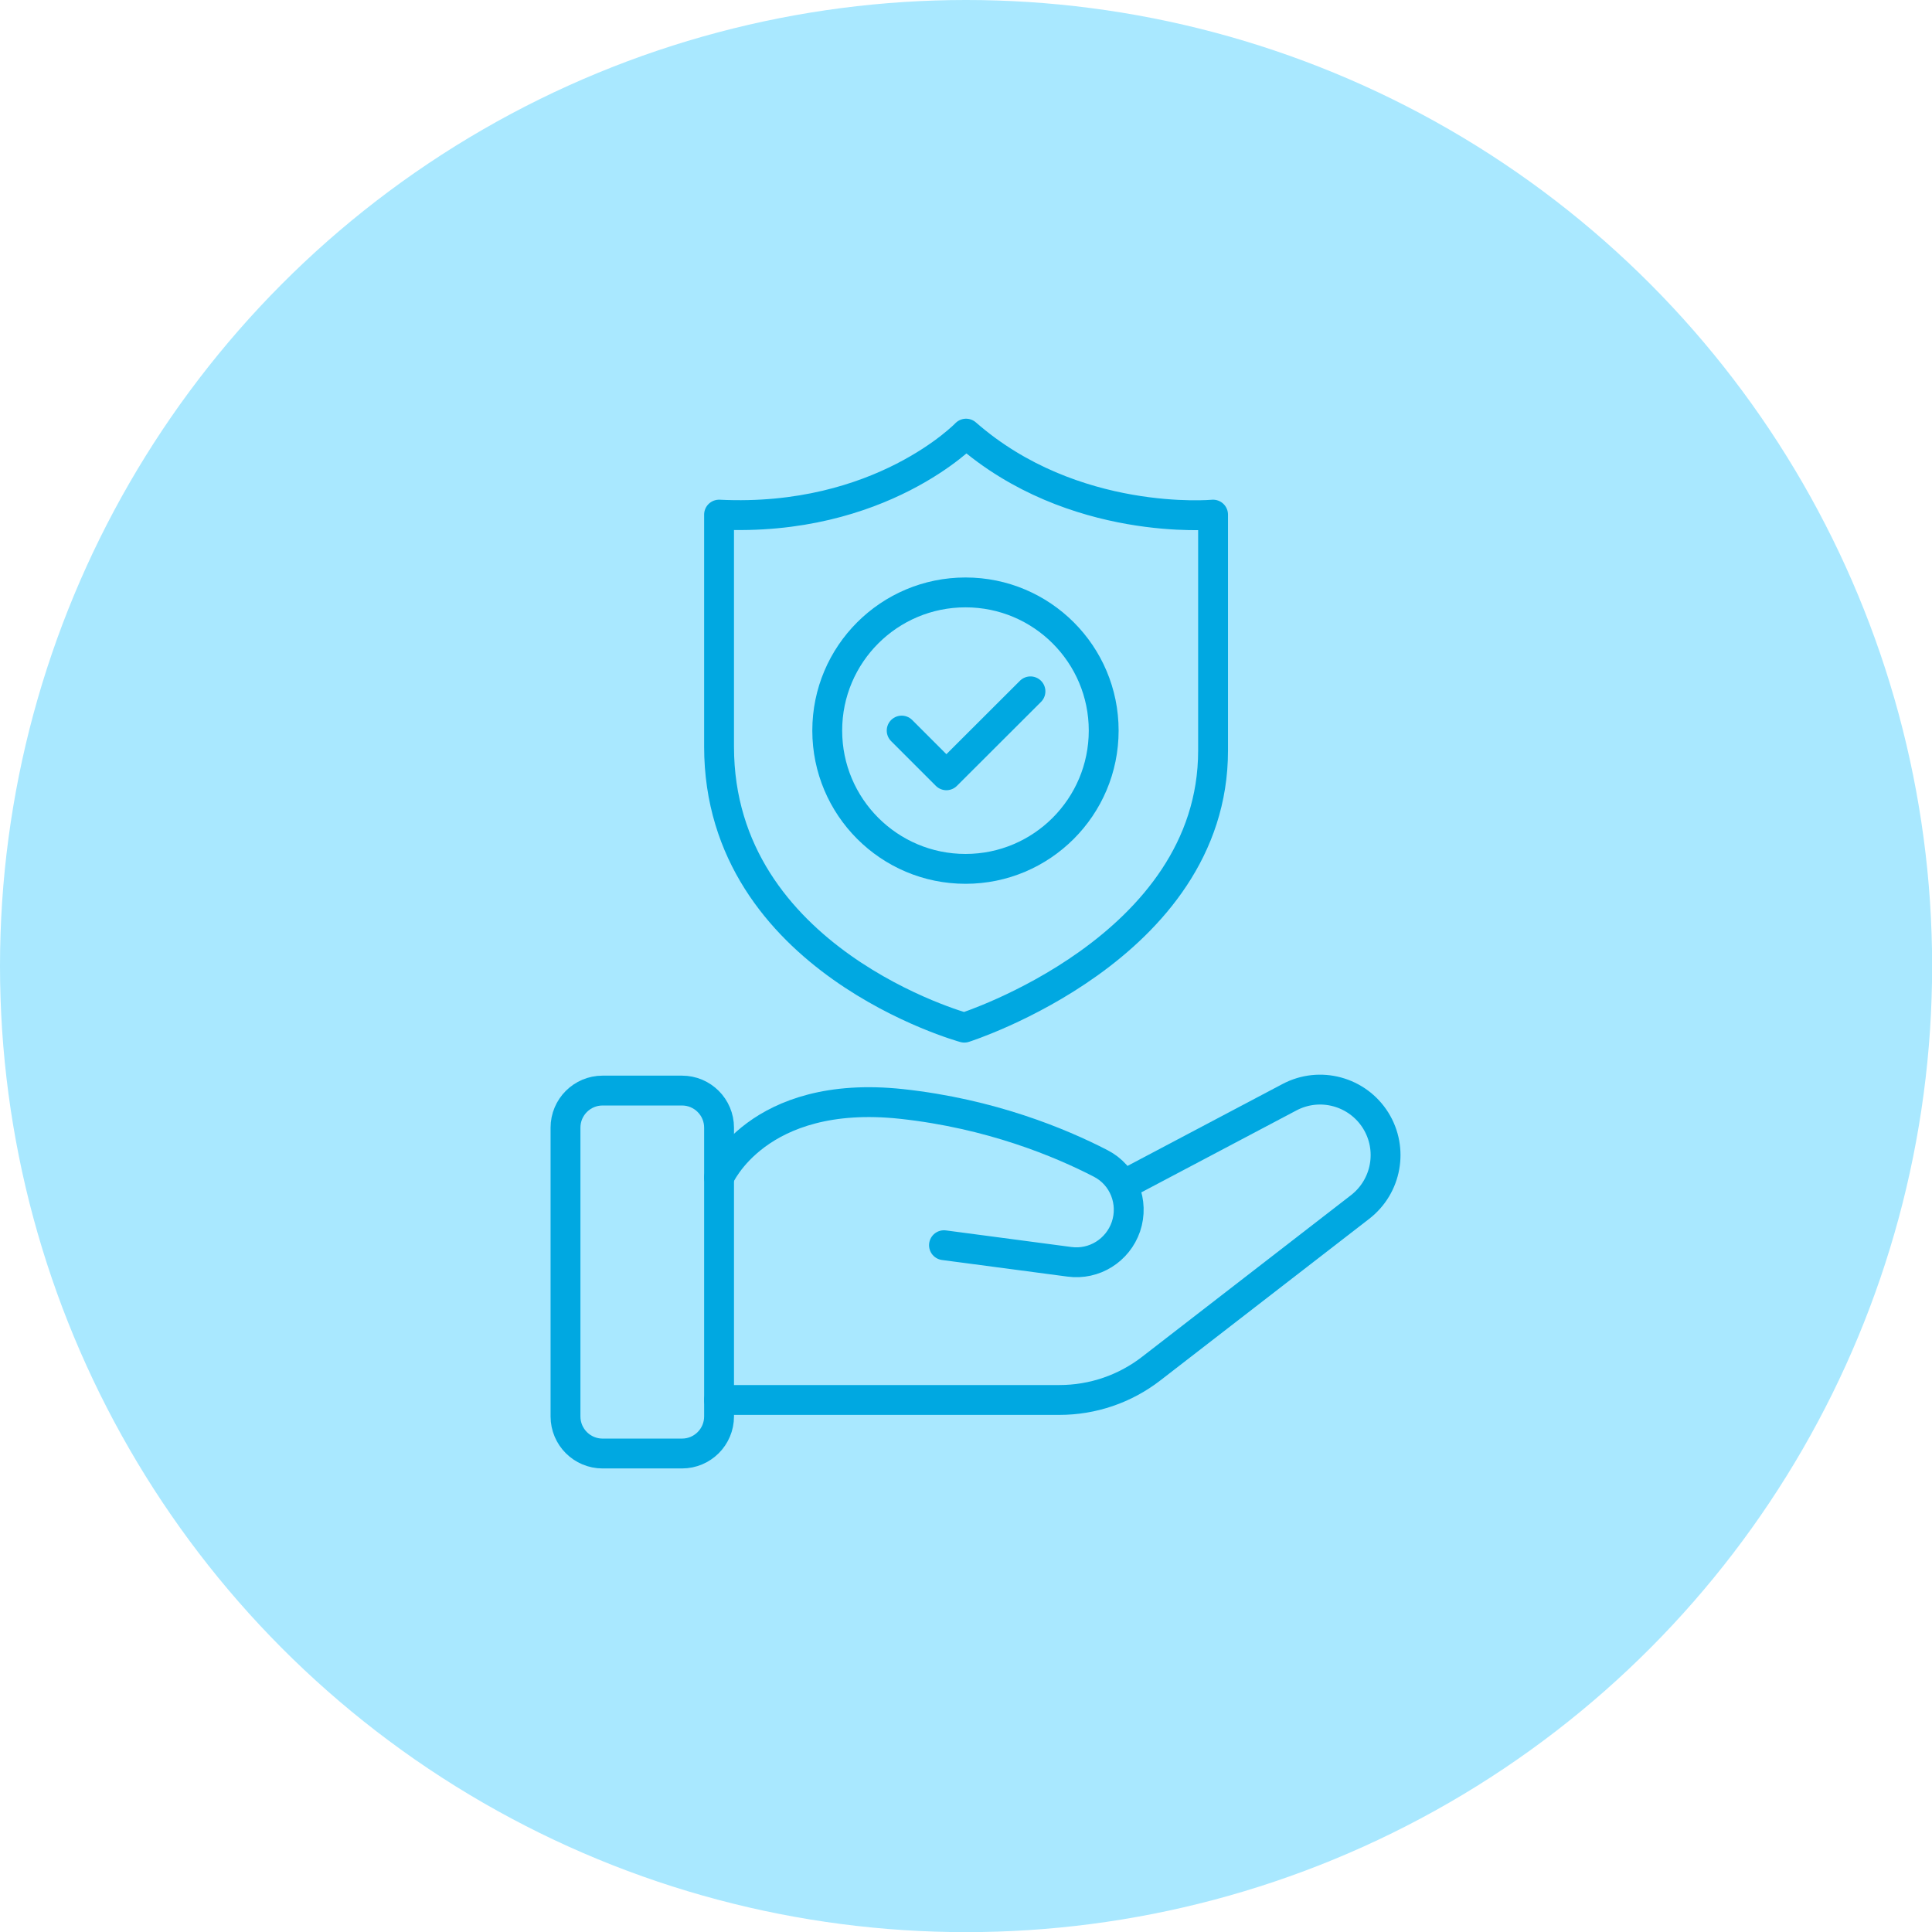 <?xml version="1.0" encoding="UTF-8"?>
<!DOCTYPE svg PUBLIC "-//W3C//DTD SVG 1.1//EN" "http://www.w3.org/Graphics/SVG/1.1/DTD/svg11.dtd">
<!-- Creator: CorelDRAW 2018 (64-Bit) -->
<svg xmlns="http://www.w3.org/2000/svg" xml:space="preserve" width="175px" height="175px" version="1.1" style="shape-rendering:geometricPrecision; text-rendering:geometricPrecision; image-rendering:optimizeQuality; fill-rule:evenodd; clip-rule:evenodd"
viewBox="0 0 14.431 14.431"
 xmlns:xlink="http://www.w3.org/1999/xlink">
 <defs>
  <style type="text/css">
   <![CDATA[
    .str0 {stroke:#00A8E1;stroke-width:0.223;stroke-linecap:round;stroke-linejoin:round;stroke-miterlimit:10}
    .fil1 {fill:none;fill-rule:nonzero}
    .fil0 {fill:#A9E8FF}
   ]]>
  </style>
 </defs>
 <g id="Layer_x0020_1">
  <circle class="fil0" cx="7.216" cy="7.216" r="7.216"/>
  <path class="fil1 str0" d="M4.501 10.857l0.593 0c0.153,0 0.277,-0.124 0.277,-0.277l0 -2.157c0,-0.153 -0.124,-0.277 -0.277,-0.277l-0.593 0c-0.153,0 -0.277,0.124 -0.277,0.277l0 2.157c0,0.153 0.124,0.277 0.277,0.277z"/>
  <path class="fil1 str0" d="M5.371 8.795c0,0 0.283,-0.665 1.363,-0.549 0.665,0.072 1.185,0.288 1.487,0.444 0.172,0.088 0.251,0.29 0.189,0.473l0 0c-0.061,0.177 -0.237,0.287 -0.422,0.262l-0.937 -0.124"/>
  <path class="fil1 str0" d="M5.371 10.457l2.542 0c0.249,0 0.49,-0.082 0.687,-0.235l1.56 -1.207c0.198,-0.154 0.248,-0.432 0.116,-0.645l0 0c-0.136,-0.218 -0.417,-0.295 -0.645,-0.174l-1.2 0.634"/>
  <path class="fil1 str0" d="M5.371 3.844c0,0 0,0.134 0,1.733 0,1.598 1.832,2.099 1.832,2.099 0,0 1.858,-0.59 1.858,-2.069 0,-1.479 0,-1.763 0,-1.763 0,0 -1.044,0.097 -1.845,-0.605 0,0 -0.637,0.664 -1.845,0.605z"/>
  <path class="fil1 str0" d="M8.244 5.457c0,0.57 -0.462,1.033 -1.032,1.033 -0.571,0 -1.033,-0.463 -1.033,-1.033 0,-0.57 0.462,-1.032 1.033,-1.032 0.57,0 1.032,0.462 1.032,1.032z"/>
  <polyline class="fil1 str0" points="6.735,5.457 7.069,5.791 7.697,5.164 "/>
 </g>
</svg>
